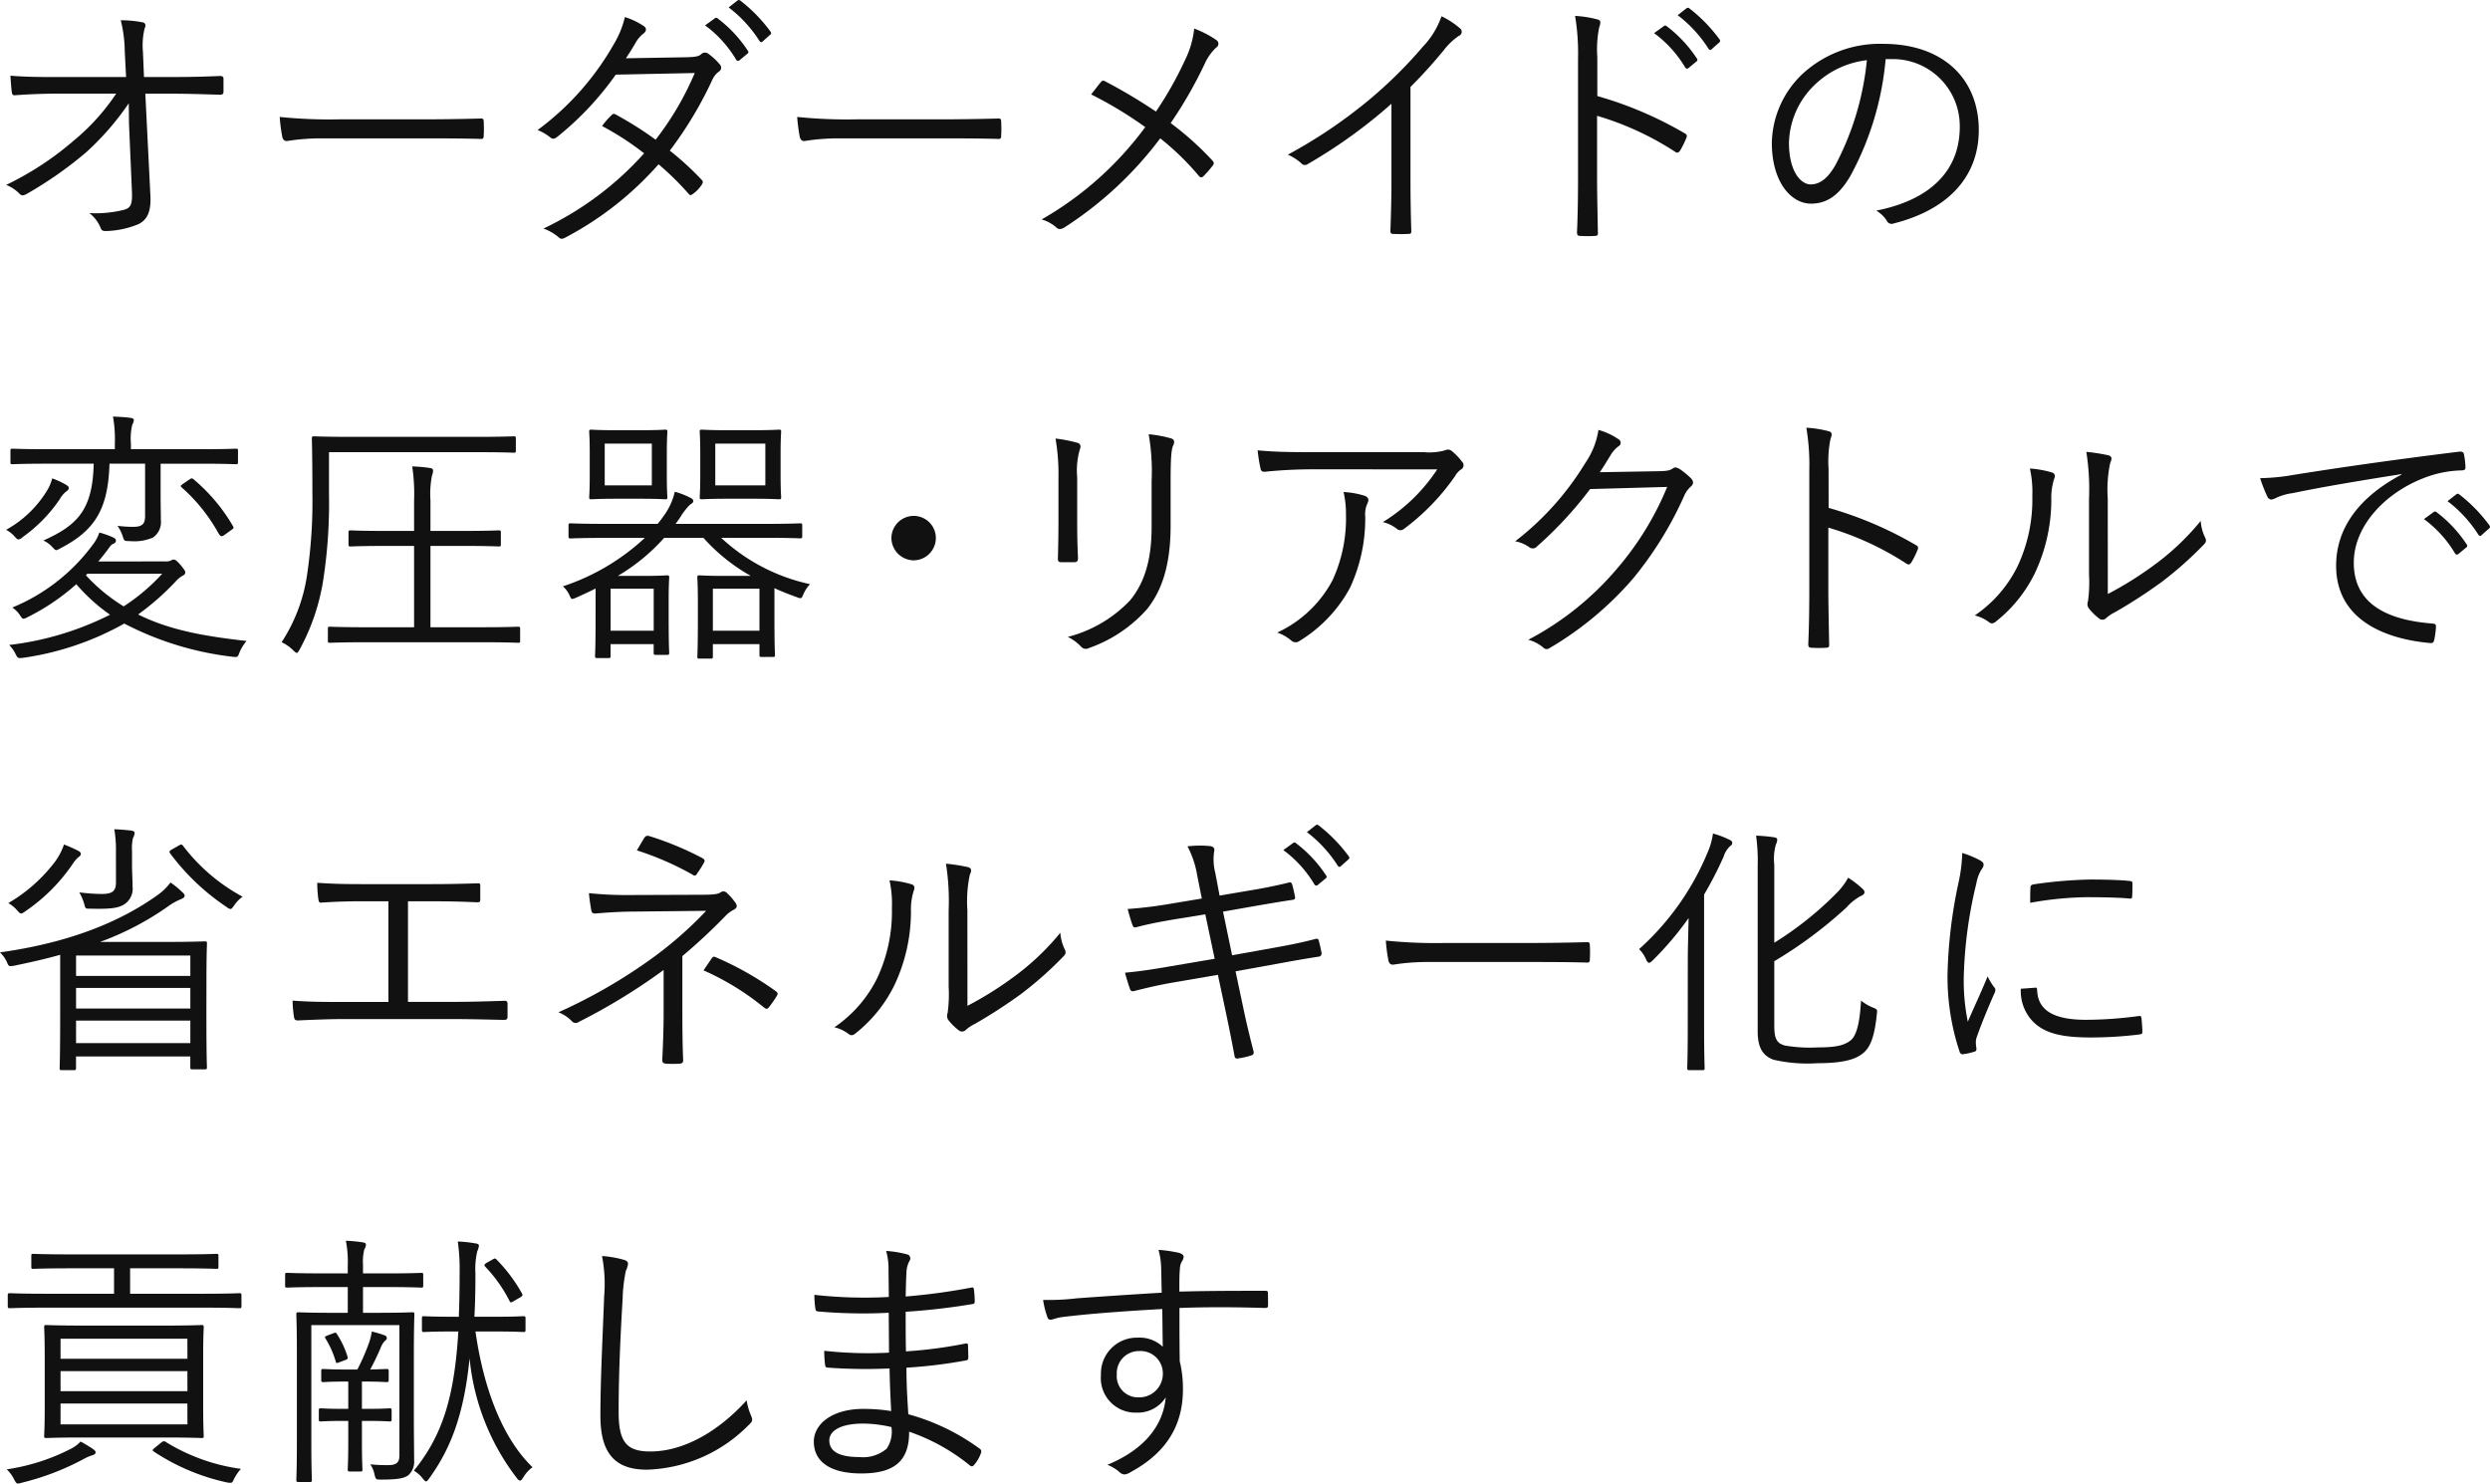 <svg xmlns="http://www.w3.org/2000/svg" width="241.846" height="144.098" viewBox="0 0 241.846 144.098"><g transform="translate(-68 -452)"><g transform="translate(2049.281 -722.561)" style="isolation:isolate"><g style="isolation:isolate"><path d="M-1968.774,1184.592a26.657,26.657,0,0,1-4.134,4.758,37.987,37.987,0,0,1-5.747,4.03c-.364.208-.546.208-.754-.026a3.728,3.728,0,0,0-1.274-.833,29.672,29.672,0,0,0,6.579-4.315,21,21,0,0,0,4.108-4.551h-5.59c-1.352,0-2.834.053-4.239.157-.208.026-.286-.079-.312-.338-.051-.338-.1-1.04-.13-1.561,1.586.131,3.146.131,4.655.131h6.578l-.13-2.5a12.916,12.916,0,0,0-.39-3.017,11.485,11.485,0,0,1,2.158.208c.286.078.286.338.156.6a7.117,7.117,0,0,0-.156,2.288l.1,2.419h2.678c1.69,0,2.964-.026,4.706-.1.234,0,.338.079.338.26v1.275c0,.208-.1.286-.338.286-1.742-.052-3.094-.1-4.68-.1h-2.574l.494,9.907c.078,1.612-.338,2.34-1.144,2.756a8.8,8.8,0,0,1-3.172.676c-.338,0-.442-.078-.52-.312a3.464,3.464,0,0,0-1.092-1.43,11.385,11.385,0,0,0,3.328-.312c.65-.182.858-.442.806-1.768l-.286-6.6Z" fill="#111"/><path d="M-1949.9,1188a21.293,21.293,0,0,0-3.511.26c-.234,0-.363-.105-.442-.364a15.37,15.37,0,0,1-.26-1.976,47.53,47.53,0,0,0,5.747.233h7.982c1.794,0,3.718-.025,5.694-.078.312-.025.39.027.39.313a11.708,11.708,0,0,1,0,1.351c0,.286-.078.338-.39.313-1.95-.052-3.874-.052-5.616-.052Z" fill="#111"/><path d="M-1914.563,1180.119c.884-.025,1.17-.1,1.378-.286a.521.521,0,0,1,.7-.052,5.905,5.905,0,0,1,1.118,1.04.445.445,0,0,1-.1.7,2,2,0,0,0-.624.781,37.186,37.186,0,0,1-4.134,6.889,28.569,28.569,0,0,1,3.12,2.861c.156.156.078.286-.026.467a3.453,3.453,0,0,1-.858.885c-.208.156-.286.13-.416-.026a27.624,27.624,0,0,0-2.912-2.86,31.7,31.7,0,0,1-9.023,7.1c-.285.156-.468.208-.7-.026a4.73,4.73,0,0,0-1.457-.832,30.805,30.805,0,0,0,9.777-7.306,27.624,27.624,0,0,0-4.083-2.652,7.007,7.007,0,0,1,.91-1.04.29.29,0,0,1,.417-.078,34.819,34.819,0,0,1,3.874,2.444,28.812,28.812,0,0,0,3.8-6.475l-7.67.157a29.544,29.544,0,0,1-5.669,6.032c-.26.208-.442.26-.676.078a4.784,4.784,0,0,0-1.248-.729,26.809,26.809,0,0,0,7.437-8.4,9.057,9.057,0,0,0,1.04-2.573,7.012,7.012,0,0,1,1.845.884c.312.208.235.519-.051.727a3.011,3.011,0,0,0-.754.885c-.286.493-.521.884-.937,1.508Zm2.7-3.769a.2.2,0,0,1,.286,0,12.614,12.614,0,0,1,2.938,3.145.188.188,0,0,1-.052.286l-.754.624a.208.208,0,0,1-.338-.051,11.215,11.215,0,0,0-3.016-3.329Zm2.184-1.717c.1-.077.182-.1.286-.026a14.962,14.962,0,0,1,2.964,3.042c.078.13.052.208-.078.312l-.7.624c-.1.1-.208.1-.312-.052a12.437,12.437,0,0,0-2.99-3.25Z" fill="#111"/><path d="M-1899.64,1188a21.27,21.27,0,0,0-3.51.26c-.234,0-.364-.105-.442-.364a15.37,15.37,0,0,1-.26-1.976,47.506,47.506,0,0,0,5.746.233h7.982c1.794,0,3.718-.025,5.694-.078.312-.025.39.027.39.313a11.708,11.708,0,0,1,0,1.351c0,.286-.078.338-.39.313-1.949-.052-3.874-.052-5.616-.052Z" fill="#111"/><path d="M-1866.176,1180.38a8.99,8.99,0,0,0,.884-3.043,9.659,9.659,0,0,1,2.158,1.118.426.426,0,0,1-.026.729,4.927,4.927,0,0,0-1.118,1.586,41.2,41.2,0,0,1-3.3,5.746,29.664,29.664,0,0,1,4.057,3.639c.182.209.156.313.025.494a10.935,10.935,0,0,1-.883,1.015c-.182.182-.312.155-.468-.026a25.708,25.708,0,0,0-3.744-3.64,35.826,35.826,0,0,1-9.309,8.658c-.26.156-.52.234-.754.026a3.667,3.667,0,0,0-1.456-.806,32.505,32.505,0,0,0,10.063-8.971,38.822,38.822,0,0,0-5.253-3.172c.39-.494.754-.988.988-1.248.13-.13.234-.1.416,0a51.753,51.753,0,0,1,4.889,2.912A34.962,34.962,0,0,0-1866.176,1180.38Z" fill="#111"/><path d="M-1844.284,1192.262c0,1.56.026,3.042.077,4.706.027.234-.051.312-.259.312a14.588,14.588,0,0,1-1.508,0c-.208,0-.26-.078-.26-.312.052-1.56.1-3.12.1-4.628v-7.7a49.606,49.606,0,0,1-8.164,5.876.45.45,0,0,1-.6-.1,4.63,4.63,0,0,0-1.3-.832,48.106,48.106,0,0,0,8.087-5.486,43.761,43.761,0,0,0,5.044-5.019,8.114,8.114,0,0,0,1.794-2.937,7.868,7.868,0,0,1,1.794,1.17.418.418,0,0,1-.1.727,6.275,6.275,0,0,0-1.456,1.378,47.216,47.216,0,0,1-3.25,3.589Z" fill="#111"/><path d="M-1826.136,1183.89a36.621,36.621,0,0,1,8.476,3.614c.208.1.26.233.182.416a8.31,8.31,0,0,1-.624,1.273c-.156.208-.26.261-.494.1a28.854,28.854,0,0,0-7.566-3.485v6.033c0,1.586.052,3.614.078,5.3.026.26-.052.338-.338.338a11.3,11.3,0,0,1-1.327,0c-.285,0-.363-.078-.363-.364.078-1.664.1-3.692.1-5.278v-11.571a22.007,22.007,0,0,0-.286-4.16,10.73,10.73,0,0,1,2.158.338c.416.1.312.39.182.78a10.856,10.856,0,0,0-.182,2.886Zm6.448-6.786a.2.2,0,0,1,.286,0,12.6,12.6,0,0,1,2.938,3.145.188.188,0,0,1-.052.286l-.754.624a.207.207,0,0,1-.338-.052,11.224,11.224,0,0,0-3.016-3.328Zm2.184-1.716c.1-.078.182-.1.286-.027a14.971,14.971,0,0,1,2.964,3.042c.078.13.052.208-.078.313l-.7.623c-.1.1-.208.1-.312-.052a12.436,12.436,0,0,0-2.99-3.25Z" fill="#111"/><path d="M-1798.134,1180.3a29.029,29.029,0,0,1-3.432,11.362c-1.118,1.9-2.288,2.678-3.822,2.678-1.95,0-3.8-2.132-3.8-5.9a9.445,9.445,0,0,1,3.017-6.734,11.085,11.085,0,0,1,7.8-2.886c5.824,0,9.283,3.407,9.283,8.372,0,4.239-2.627,7.645-8.269,9.075a.514.514,0,0,1-.676-.287,3.032,3.032,0,0,0-1.014-.961c5.148-1.014,8.112-3.8,8.112-8.138a6.5,6.5,0,0,0-6.708-6.578Zm-6.89,2.5a8.063,8.063,0,0,0-2.5,5.616c0,2.834,1.171,4.056,2.106,4.056.885,0,1.665-.573,2.419-1.9a27.61,27.61,0,0,0,3.042-10.166A8.762,8.762,0,0,0-1805.024,1182.8Z" fill="#111"/></g><g style="isolation:isolate"><path d="M-1974.884,1222.329a2.525,2.525,0,0,0-.6.729,14.431,14.431,0,0,1-3.589,3.666.75.75,0,0,1-.416.234c-.1,0-.208-.1-.416-.338a3.112,3.112,0,0,0-.78-.6,10.716,10.716,0,0,0,3.9-3.692,4.319,4.319,0,0,0,.573-1.3,7.366,7.366,0,0,1,1.352.624c.129.078.26.182.26.286C-1974.6,1222.1-1974.676,1222.174-1974.884,1222.329Zm9.672,6.761a1.134,1.134,0,0,0,.52-.078c.1-.052.156-.1.26-.1.156,0,.286.053.728.572.338.417.416.546.416.676,0,.157-.078.235-.286.339a2.67,2.67,0,0,0-.676.571,25.077,25.077,0,0,1-3.614,3.173c3.12,1.56,6.6,2.132,10.531,2.574a4.247,4.247,0,0,0-.677,1.092c-.182.494-.182.494-.7.442a30.333,30.333,0,0,1-10.5-3.224,28.1,28.1,0,0,1-9.828,3.328c-.52.052-.52.052-.754-.416a3.3,3.3,0,0,0-.6-.832,29.3,29.3,0,0,0,9.8-2.938,17.617,17.617,0,0,1-3.277-2.964,21.486,21.486,0,0,1-4.732,3.2,1.318,1.318,0,0,1-.39.156c-.1,0-.208-.1-.363-.364a2.8,2.8,0,0,0-.728-.728,18.4,18.4,0,0,0,8.008-6.371,4.2,4.2,0,0,0,.442-.91,7.768,7.768,0,0,1,1.378.494c.156.079.234.157.234.287,0,.181-.13.259-.312.337s-.312.313-.572.651c-.261.364-.546.7-.832,1.04Zm7.046-9.647c0,.182-.026.208-.208.208-.13,0-.962-.051-3.432-.051h-3.874v2.912c0,1.273.026,2.1.026,2.6a1.8,1.8,0,0,1-.78,1.664,4.574,4.574,0,0,1-2.262.338c-.52,0-.52,0-.676-.493a3.875,3.875,0,0,0-.494-.988,11.844,11.844,0,0,0,1.508.1c.91,0,1.17-.286,1.17-1.065v-5.07h-3.458c-.13,4.471-1.456,6.5-4.758,8.215-.208.105-.312.183-.416.183s-.182-.1-.39-.312a2.654,2.654,0,0,0-.858-.624c3.38-1.508,4.784-3.042,4.888-7.462h-4.421c-2.5,0-3.3.051-3.458.051-.182,0-.208-.026-.208-.208v-1.118c0-.156.026-.181.208-.181.156,0,.962.051,3.458.051h6.475v-.546a12.493,12.493,0,0,0-.182-2.626c.572.026,1.2.052,1.716.13.208.026.312.1.312.208a1.233,1.233,0,0,1-.156.468,5.724,5.724,0,0,0-.13,1.82v.546h6.76c2.47,0,3.3-.051,3.432-.051.182,0,.208.025.208.181Zm-14.638,10.843-.13.155a16.991,16.991,0,0,0,3.666,3.017,19.258,19.258,0,0,0,3.744-3.172Zm9.88-9.127c.234-.156.286-.181.468-.025a17.261,17.261,0,0,1,3.8,4.523c.1.183.1.208-.208.416l-.65.469c-.234.155-.338.155-.546-.183a16.782,16.782,0,0,0-3.562-4.446c-.156-.13-.13-.182.13-.363Z" fill="#111"/><path d="M-1931.178,1218.325c0,.182-.026.208-.208.208-.13,0-1.014-.052-3.614-.052h-14.327v4a49.214,49.214,0,0,1-.572,8.5,20.806,20.806,0,0,1-2.288,6.683c-.13.208-.182.312-.26.312s-.182-.078-.338-.234a4.009,4.009,0,0,0-1.144-.806,16.168,16.168,0,0,0,2.471-6.526,48.488,48.488,0,0,0,.519-7.956c0-3.667-.052-5.148-.052-5.278,0-.208.026-.235.208-.235.13,0,1.066.052,3.666.052H-1935c2.6,0,3.484-.052,3.614-.052.182,0,.208.027.208.235Zm.416,18.487c0,.156-.026.182-.208.182-.13,0-1.04-.052-3.692-.052h-10.9c-2.626,0-3.536.052-3.666.052-.182,0-.208-.026-.208-.182v-1.17c0-.182.026-.208.208-.208.13,0,1.04.052,3.666.052h4.5v-7.9h-2.6c-2.573,0-3.431.052-3.562.052-.182,0-.208-.027-.208-.208v-1.145c0-.181.026-.208.208-.208.131,0,.989.053,3.562.053h2.6v-2.912a17.979,17.979,0,0,0-.182-3.355,15.088,15.088,0,0,1,1.741.157c.157.025.287.1.287.233a1.278,1.278,0,0,1-.1.469,9.112,9.112,0,0,0-.156,2.418v2.99h3.068c2.6,0,3.432-.053,3.562-.053.182,0,.208.027.208.208v1.145c0,.181-.026.208-.208.208-.13,0-.962-.052-3.562-.052h-3.068v7.9h4.81c2.652,0,3.562-.052,3.692-.052.182,0,.208.026.208.208Z" fill="#111"/><path d="M-1911.236,1226.8a18.323,18.323,0,0,0,8.632,4.5,3.255,3.255,0,0,0-.649.988c-.183.441-.208.441-.677.26-.728-.26-1.456-.546-2.132-.859v2.809c0,2.912.052,3.536.052,3.666,0,.182-.026.208-.182.208h-1.118c-.182,0-.208-.026-.208-.208v-1.04h-4.524v1.2c0,.182-.026.208-.208.208h-1.092c-.182,0-.208-.026-.208-.208,0-.156.052-.676.052-3.692v-1.612c0-1.664-.052-2.21-.052-2.367,0-.181.026-.208.208-.208.13,0,.78.053,2.288.053h2.7a17.884,17.884,0,0,1-4.6-3.692h-3.822a18.69,18.69,0,0,1-4.5,3.692h2.6c1.43,0,2.054-.053,2.184-.053.182,0,.208.027.208.208,0,.157-.052.677-.052,2.185v1.481c0,2.991.052,3.485.052,3.641,0,.182-.026.208-.208.208h-1.092c-.182,0-.208-.026-.208-.208v-.832h-4.186v1.145c0,.181-.026.207-.208.207h-1.092c-.183,0-.208-.026-.208-.207,0-.131.052-.755.052-3.745v-2.808c-.6.312-1.248.6-1.924.91-.417.156-.417.182-.6-.234a2.592,2.592,0,0,0-.65-.884,21.612,21.612,0,0,0,7.957-4.706h-3.822c-2.418,0-3.25.052-3.381.052-.182,0-.208-.027-.208-.208V1225.6c0-.181.026-.208.208-.208.131,0,.963.052,3.381.052h5.07c.156-.208.338-.416.494-.649a6.434,6.434,0,0,0,1.17-2.471,7.116,7.116,0,0,1,1.43.547c.234.1.364.207.364.363s-.156.235-.338.365a6.681,6.681,0,0,0-.988,1.3l-.39.546h8.71c2.418,0,3.224-.052,3.38-.052.182,0,.208.027.208.208v1.041c0,.181-.026.208-.208.208-.156,0-.962-.052-3.38-.052Zm-5.278-6.006c0,1.43.052,1.924.052,2.054,0,.181-.026.208-.208.208-.156,0-.7-.052-2.418-.052h-2.34c-1.742,0-2.288.052-2.418.052-.182,0-.208-.027-.208-.208,0-.157.052-.624.052-2.054v-2.236c0-1.431-.052-1.924-.052-2.055,0-.182.026-.208.208-.208.13,0,.676.053,2.418.053h2.34c1.716,0,2.262-.053,2.418-.053.182,0,.208.026.208.208,0,.131-.052.624-.052,2.055Zm-1.456-3.147h-4.576v4.056h4.576Zm.182,14.093h-4.186v4.082h4.186Zm12.324-10.946c0,1.43.052,1.924.052,2.054,0,.181-.026.208-.208.208-.156,0-.728-.052-2.5-.052h-2.522c-1.742,0-2.314.052-2.47.052-.182,0-.208-.027-.208-.208,0-.157.052-.624.052-2.054v-2.236c0-1.431-.052-1.924-.052-2.055,0-.182.026-.208.208-.208.156,0,.728.053,2.47.053h2.522c1.768,0,2.34-.053,2.5-.053.182,0,.208.026.208.208,0,.131-.052.624-.052,2.055Zm-2.054,10.946h-4.524v4.082h4.524Zm.572-14.093h-4.862v4.056h4.862Z" fill="#111"/><path d="M-1890.384,1226.827a2.169,2.169,0,0,1-2.158,2.158,2.187,2.187,0,0,1-2.159-2.158,2.17,2.17,0,0,1,2.159-2.157A2.152,2.152,0,0,1-1890.384,1226.827Z" fill="#111"/><path d="M-1878.476,1220.926a19.984,19.984,0,0,0-.286-3.771,14.1,14.1,0,0,1,2.132.416c.338.1.338.39.234.624a7.306,7.306,0,0,0-.26,2.731v4.393c0,1.353.026,2.315.078,3.433,0,.311-.1.416-.39.416h-1.222c-.26,0-.364-.1-.338-.391.026-1.118.052-2.288.052-3.561Zm10.894,4.679c0,4.031-.936,6.4-2.262,8.087a13.5,13.5,0,0,1-5.694,3.822.6.6,0,0,1-.728-.13,4.573,4.573,0,0,0-1.3-.962,12.648,12.648,0,0,0,6.058-3.562c1.274-1.56,2.08-3.692,2.08-7.1v-4.473a20.96,20.96,0,0,0-.286-4.55,12.072,12.072,0,0,1,2.211.416c.311.1.311.39.181.651-.181.363-.26,1.143-.26,3.406Z" fill="#111"/><path d="M-1853.568,1220.146a45.353,45.353,0,0,0-4.836.234c-.286.025-.39-.078-.442-.286a16.272,16.272,0,0,1-.286-1.794c1.586.155,3.12.181,5.356.181h10.817a5.765,5.765,0,0,0,1.95-.156,1.246,1.246,0,0,1,.389-.1.674.674,0,0,1,.391.181,5.963,5.963,0,0,1,.962,1.014.472.472,0,0,1-.13.754,2,2,0,0,0-.572.65,21.934,21.934,0,0,1-4.967,5.122.514.514,0,0,1-.676-.025,3.609,3.609,0,0,0-1.351-.65,16.9,16.9,0,0,0,5.277-5.122Zm1.716,10.764a14.322,14.322,0,0,0,1.3-6.4,9.157,9.157,0,0,0-.234-2.159,8.289,8.289,0,0,1,2.054.365c.416.156.416.441.26.754a2.518,2.518,0,0,0-.208,1.273,15.947,15.947,0,0,1-1.482,6.917,13.61,13.61,0,0,1-4.888,5.148.624.624,0,0,1-.78,0,4.068,4.068,0,0,0-1.4-.806A11.565,11.565,0,0,0-1851.852,1230.91Z" fill="#111"/><path d="M-1820.079,1220.327c.78-.025,1.014-.078,1.3-.286.182-.13.39-.077.676.1a7.548,7.548,0,0,1,1.04.857c.312.312.26.572.052.78a2.6,2.6,0,0,0-.676.91,34.938,34.938,0,0,1-5.019,8.113,32.287,32.287,0,0,1-8.112,6.734.441.441,0,0,1-.572-.078,3.667,3.667,0,0,0-1.456-.754,28.861,28.861,0,0,0,8.607-6.891,29.218,29.218,0,0,0,4.888-7.956l-7.488.208a37.718,37.718,0,0,1-5.149,5.565.552.552,0,0,1-.8.052,3.508,3.508,0,0,0-1.327-.546,27.78,27.78,0,0,0,6.787-7.567,7.739,7.739,0,0,0,1.3-3.25,6.534,6.534,0,0,1,1.951.91.381.381,0,0,1,0,.676,2.876,2.876,0,0,0-.78.884c-.39.624-.677,1.118-1.04,1.639Z" fill="#111"/><path d="M-1803.673,1223.89a36.621,36.621,0,0,1,8.476,3.614c.208.1.26.233.182.416a8.31,8.31,0,0,1-.624,1.273c-.156.208-.26.261-.494.1a28.843,28.843,0,0,0-7.567-3.485v6.033c0,1.586.053,3.614.078,5.3.027.26-.051.338-.337.338a11.3,11.3,0,0,1-1.327,0c-.286,0-.363-.078-.363-.364.077-1.664.1-3.692.1-5.278v-11.571a21.891,21.891,0,0,0-.287-4.16,10.742,10.742,0,0,1,2.159.338c.416.1.312.39.181.78a10.92,10.92,0,0,0-.181,2.886Z" fill="#111"/><path d="M-1781.963,1220.457c.286.1.312.339.182.65a6.159,6.159,0,0,0-.261,2.029,16.762,16.762,0,0,1-1.611,7.124,13.6,13.6,0,0,1-3.719,4.628c-.286.259-.52.286-.728.1a3.763,3.763,0,0,0-1.378-.65,12.357,12.357,0,0,0,4.186-4.836,15.231,15.231,0,0,0,1.405-6.735,10.689,10.689,0,0,0-.235-2.7A9.935,9.935,0,0,1-1781.963,1220.457Zm5.408,11.8a33.852,33.852,0,0,0,4.42-2.756,24.29,24.29,0,0,0,4.6-4.343,4.385,4.385,0,0,0,.442,1.639c.1.234.13.389-.156.676a35.545,35.545,0,0,1-4.108,3.64,49.719,49.719,0,0,1-4.5,2.912,3.608,3.608,0,0,0-.858.572.5.5,0,0,1-.7.026,5.35,5.35,0,0,1-1.014-1.014.722.722,0,0,1-.052-.65,13.334,13.334,0,0,0,.1-2.574v-7.384a23.253,23.253,0,0,0-.26-4.551,18.063,18.063,0,0,1,2.158.338c.39.13.312.391.156.755a12.4,12.4,0,0,0-.234,3.431Z" fill="#111"/><path d="M-1748.059,1220.613c-3.9.624-7.28,1.17-10.557,1.847a5.6,5.6,0,0,0-1.559.441,1.451,1.451,0,0,1-.494.182.442.442,0,0,1-.365-.233,14.641,14.641,0,0,1-.728-1.847,20.209,20.209,0,0,0,3.224-.312c3.874-.624,9.153-1.4,16.121-2.261.26-.027.39.051.442.208a7.393,7.393,0,0,1,.156,1.3c0,.233-.078.286-.338.311a10.763,10.763,0,0,0-3.8.78c-3.8,1.508-6.708,4.706-6.708,8.191,0,4.316,3.77,5.59,7.566,5.9.338.025.416.078.416.286a7.778,7.778,0,0,1-.156,1.248c-.052.286-.13.39-.416.365-4.394-.391-9.126-2.263-9.126-7.515,0-3.666,2.262-6.683,6.344-8.841Zm3.172,3.666a.2.2,0,0,1,.26.027,12.6,12.6,0,0,1,2.938,3.146.187.187,0,0,1-.052.285l-.754.624a.208.208,0,0,1-.338-.051,11.229,11.229,0,0,0-3.016-3.329Zm2.158-1.689c.1-.078.182-.1.286-.027a14.971,14.971,0,0,1,2.964,3.042c.078.13.052.208-.078.313l-.7.624c-.1.1-.208.1-.312-.053a12.431,12.431,0,0,0-2.99-3.25Z" fill="#111"/></g><g style="isolation:isolate"><path d="M-1961.234,1272.938c0,4.42.052,5.148.052,5.278,0,.182-.026.208-.208.208h-1.2c-.182,0-.208-.026-.208-.208v-1.04h-11.1v1.118c0,.182-.026.208-.208.208h-1.2c-.157,0-.182-.026-.182-.208,0-.13.052-.988.052-5.382V1267.3c-1.379.39-2.861.727-4.5,1.065-.493.078-.493.078-.7-.416a3.011,3.011,0,0,0-.651-.883c6.527-.911,11.545-2.861,15.341-5.59a5.382,5.382,0,0,0,1.222-1.2,8.194,8.194,0,0,1,1.144.937c.182.155.234.26.234.363,0,.13-.156.235-.338.313a5.82,5.82,0,0,0-1.3.727,28.087,28.087,0,0,1-6.578,3.433H-1965c2.392,0,3.484-.053,3.614-.053.182,0,.208.026.208.209,0,.155-.052.909-.052,3.848Zm-12.48-15.081a3.639,3.639,0,0,0-.546.676,17.3,17.3,0,0,1-4.576,4.55.932.932,0,0,1-.391.209c-.1,0-.208-.1-.39-.313a3.2,3.2,0,0,0-.858-.7,15.517,15.517,0,0,0,4.447-3.9,6.154,6.154,0,0,0,.962-1.794,12.821,12.821,0,0,1,1.4.624c.157.078.235.183.235.286C-1973.428,1257.649-1973.558,1257.753-1973.714,1257.857Zm10.92,9.517h-11.1v1.976h11.1Zm0,3.146h-11.1v2h11.1Zm0,3.172h-11.1v2.184h11.1Zm-7.228-16.3a11.988,11.988,0,0,0-.156-2.288c.624.025,1.17.077,1.638.129.208.026.338.13.338.208a1.111,1.111,0,0,1-.156.495,4.261,4.261,0,0,0-.1,1.273v1.4c0,.624.052,1.43.052,2.054a1.81,1.81,0,0,1-.7,1.664c-.572.416-1.3.547-3.38.494-.494,0-.494.027-.624-.494a5.355,5.355,0,0,0-.468-1.092,17.717,17.717,0,0,0,2.184.157c1.144,0,1.378-.365,1.378-1.17Zm6.058-.677c.26-.155.338-.155.442-.025a18,18,0,0,0,5.8,4.965,3.538,3.538,0,0,0-.806.832c-.182.26-.26.365-.364.365a.741.741,0,0,1-.364-.183,22.268,22.268,0,0,1-5.486-5.2c-.13-.183-.1-.261.182-.416Z" fill="#111"/><path d="M-1941.656,1271.872h4.524c1.664,0,3.094-.053,4.784-.1.26-.026.364.051.364.312v1.2c0,.26-.078.338-.364.338-1.456-.026-3.146-.078-4.758-.078h-11c-1.274,0-3.068.078-4.213.13-.286,0-.364-.052-.416-.39a12.1,12.1,0,0,1-.13-1.534c1.691.13,3.147.13,4.759.13h4.55V1262.1h-2.549c-1.56,0-2.73.051-3.952.13-.234.025-.259-.079-.312-.391a12.743,12.743,0,0,1-.1-1.533c1.4.1,2.549.13,4.291.13h6.734c1.612,0,2.938-.027,4.55-.078.234-.027.26.051.26.259v1.248c0,.26-.026.338-.286.338-1.664-.078-2.964-.1-4.5-.1h-2.236Z" fill="#111"/><path d="M-1915.005,1272.938c0,1.82.026,3.458.078,4.6,0,.234-.1.313-.364.338a10.841,10.841,0,0,1-1.3,0c-.26-.025-.364-.1-.364-.364.052-1.17.13-2.808.13-4.55v-4.187a58.441,58.441,0,0,1-8.242,5.045.489.489,0,0,1-.676-.078,3.677,3.677,0,0,0-1.3-.858,51.43,51.43,0,0,0,9.282-5.382,37.529,37.529,0,0,0,5.07-4.473l-7.462.078c-1.3.027-2.366.1-3.276.183-.26,0-.364-.053-.416-.286-.078-.443-.182-1.04-.234-1.691a35.691,35.691,0,0,0,4.03.182l6.734-.025c1.4,0,1.716-.053,2.028-.235a.453.453,0,0,1,.624.078,5.6,5.6,0,0,1,.832.962c.208.313.1.521-.234.676a2.941,2.941,0,0,0-.676.494,55.26,55.26,0,0,1-4.264,3.979Zm-3.692-17c.156-.208.26-.235.52-.157a30.36,30.36,0,0,1,5.122,2.132c.234.13.26.26.13.468a8.736,8.736,0,0,1-.624.988c-.13.26-.26.313-.494.13a28.8,28.8,0,0,0-5.382-2.34C-1919.165,1256.713-1918.853,1256.193-1918.7,1255.934Zm6.552,11.7c.13-.182.182-.182.39-.1a30.7,30.7,0,0,1,5.8,3.277c.208.156.26.234.13.467a10.845,10.845,0,0,1-.779,1.119c-.183.208-.234.182-.495,0a25.533,25.533,0,0,0-5.85-3.588C-1912.639,1268.361-1912.327,1267.894-1912.145,1267.634Z" fill="#111"/><path d="M-1892.724,1260.457c.286.1.312.339.182.65a6.167,6.167,0,0,0-.26,2.029,16.761,16.761,0,0,1-1.612,7.124,13.613,13.613,0,0,1-3.718,4.628c-.286.259-.52.286-.728.1a3.763,3.763,0,0,0-1.378-.65,12.365,12.365,0,0,0,4.186-4.836,15.232,15.232,0,0,0,1.4-6.735,10.693,10.693,0,0,0-.234-2.7A9.936,9.936,0,0,1-1892.724,1260.457Zm5.409,11.8a33.859,33.859,0,0,0,4.42-2.756,24.29,24.29,0,0,0,4.6-4.343,4.385,4.385,0,0,0,.442,1.639c.1.234.13.389-.156.676a35.545,35.545,0,0,1-4.108,3.64,49.719,49.719,0,0,1-4.5,2.912,3.607,3.607,0,0,0-.858.572.5.5,0,0,1-.7.026,5.356,5.356,0,0,1-1.015-1.014.725.725,0,0,1-.052-.65,13.282,13.282,0,0,0,.1-2.574v-7.384a23.143,23.143,0,0,0-.261-4.551,18.086,18.086,0,0,1,2.159.338c.39.13.312.391.155.755a12.469,12.469,0,0,0-.233,3.431Z" fill="#111"/><path d="M-1865.008,1259.548a9.162,9.162,0,0,0-.937-2.782,10.369,10.369,0,0,1,2.185-.027c.364.052.468.235.416.468a5.153,5.153,0,0,0,.1,2.132l.416,2.211,2.757-.469c1.3-.208,2.756-.494,4-.806.182-.026.234.027.286.182a10.706,10.706,0,0,1,.286,1.223c.026.181-.026.259-.26.286-1.222.181-2.73.441-3.926.649l-2.808.494.883,4.239,4.343-.781c1.456-.259,2.678-.519,3.744-.805.234-.052.286,0,.338.181.1.391.182.754.26,1.145.026.233-.078.364-.26.39-1.04.156-2.392.39-3.8.65l-4.29.779.754,3.563c.312,1.508.676,2.964.988,4.186.052.234,0,.338-.208.416a7.377,7.377,0,0,1-1.249.286c-.259.052-.363-.026-.39-.26-.208-1.144-.519-2.7-.832-4.186l-.779-3.666-4.239.728c-1.533.259-2.7.546-3.848.832-.26.078-.39.026-.468-.235-.156-.441-.338-1.039-.468-1.533,1.456-.131,2.782-.338,4.42-.624l4.291-.728-.911-4.317-3.042.494c-1.4.235-2.7.494-3.64.754-.234.053-.312,0-.39-.208-.13-.338-.364-1.143-.468-1.559a40.783,40.783,0,0,0,4.239-.521l2.963-.494Zm9.308-3.095a.2.2,0,0,1,.286,0,12.624,12.624,0,0,1,2.938,3.147.188.188,0,0,1-.052.286l-.754.624a.208.208,0,0,1-.338-.053,11.237,11.237,0,0,0-3.016-3.328Zm2.184-1.716c.1-.078.182-.1.286-.026a14.965,14.965,0,0,1,2.964,3.042c.078.131.052.208-.078.312l-.7.624c-.1.1-.208.1-.312-.051a12.389,12.389,0,0,0-2.99-3.25Z" fill="#111"/><path d="M-1842.466,1268a21.268,21.268,0,0,0-3.51.26c-.234,0-.364-.105-.442-.364a15.37,15.37,0,0,1-.26-1.976,47.5,47.5,0,0,0,5.746.233h7.982c1.795,0,3.719-.025,5.695-.078.312-.025.39.027.39.313a11.708,11.708,0,0,1,0,1.351c0,.286-.078.338-.39.313-1.951-.052-3.874-.052-5.617-.052Z" fill="#111"/><path d="M-1817.35,1267.686c0-1.04.053-2.626.079-3.953a30.692,30.692,0,0,1-3.458,4.082c-.157.157-.287.26-.365.26-.13,0-.208-.1-.312-.338a3.132,3.132,0,0,0-.676-.987,25.921,25.921,0,0,0,6.708-9.517,6.879,6.879,0,0,0,.469-1.715,9.148,9.148,0,0,1,1.586.6c.208.1.286.182.286.312s-.078.234-.234.339a2.357,2.357,0,0,0-.6.987,35.719,35.719,0,0,1-1.9,3.692v12.819c0,2.73.052,3.9.052,4.03,0,.182-.026.208-.208.208h-1.248c-.208,0-.234-.026-.234-.208,0-.13.051-1.3.051-4.03Zm8.4,6.474c0,1.248.208,1.716,1.014,1.95a14.327,14.327,0,0,0,3.25.182c1.586,0,2.522-.156,3.172-.7.52-.443.858-1.508.988-3.848a4.463,4.463,0,0,0,1.144.676c.468.182.442.208.39.676-.234,2.184-.624,3.276-1.482,3.874-.884.65-2.366.858-4.264.858a14.693,14.693,0,0,1-4.29-.338c-.91-.338-1.534-1.014-1.534-2.73v-16.12a17.694,17.694,0,0,0-.156-2.912,14.977,14.977,0,0,1,1.716.155c.234.026.338.1.338.234a1.059,1.059,0,0,1-.13.468,5.124,5.124,0,0,0-.156,1.977v7.566a32.518,32.518,0,0,0,6.162-4.94,6.521,6.521,0,0,0,1.014-1.378,9.642,9.642,0,0,1,1.352,1.04c.182.155.234.259.234.389,0,.157-.182.286-.39.365a5.069,5.069,0,0,0-1.352,1.091,42.068,42.068,0,0,1-7.02,5.227Z" fill="#111"/><path d="M-1788.983,1258.117c.26.156.364.26.364.416a.707.707,0,0,1-.182.443,3.8,3.8,0,0,0-.52,1.378,42.63,42.63,0,0,0-1.222,8.969,19.825,19.825,0,0,0,.39,4.473c.624-1.456,1.17-2.574,1.924-4.4a6.426,6.426,0,0,0,.624,1.04.418.418,0,0,1,.13.261.866.866,0,0,1-.13.416c-.572,1.326-1.118,2.6-1.664,4.134a1.546,1.546,0,0,0-.1.65c0,.234.053.39.053.572a.223.223,0,0,1-.182.234,6.3,6.3,0,0,1-1.17.26.326.326,0,0,1-.286-.26,23.051,23.051,0,0,1-1.17-7.54,47.226,47.226,0,0,1,1.066-8.866,15.074,15.074,0,0,0,.364-2.887A9.6,9.6,0,0,1-1788.983,1258.117Zm5.382,12.377c.13-.026.182.052.182.26.078,1.975,1.664,2.86,4.732,2.86a38.9,38.9,0,0,0,5.122-.364c.208-.026.26,0,.286.26.027.312.078.858.078,1.221,0,.235,0,.261-.338.313a38.9,38.9,0,0,1-4.654.286c-2.912,0-4.576-.416-5.72-1.638a4.283,4.283,0,0,1-1.092-3.094Zm-.468-9.673c0-.234.052-.311.312-.364a43,43,0,0,1,5.512-.468c1.508,0,2.99.052,3.692.13.338.027.39.052.39.261,0,.416,0,.832-.026,1.222,0,.208-.052.259-.286.233-1.014-.1-2.7-.13-4.186-.13a33.056,33.056,0,0,0-5.434.546C-1784.095,1261.55-1784.095,1261.134-1784.069,1260.821Z" fill="#111"/></g><g style="isolation:isolate"><path d="M-1972.284,1315.9a4.821,4.821,0,0,0-.806.338,25.193,25.193,0,0,1-6.084,2.34,1.31,1.31,0,0,1-.365.078c-.156,0-.208-.1-.39-.442a3.4,3.4,0,0,0-.7-.936,19.892,19.892,0,0,0,6.292-2.028,3.181,3.181,0,0,0,.883-.676c.469.26.859.494,1.2.728.182.13.259.208.259.338C-1972,1315.746-1972.1,1315.85-1972.284,1315.9Zm14.456-14.483c0,.183-.026.209-.208.209-.156,0-.962-.053-3.406-.053h-15.471c-2.443,0-3.25.053-3.379.053-.208,0-.235-.026-.235-.209v-1.039c0-.183.027-.209.235-.209.129,0,.936.053,3.379.053h6.709v-2.471h-4.16c-2.627,0-3.536.053-3.693.053s-.182-.027-.182-.208v-1.04c0-.183.027-.208.182-.208s1.066.051,3.693.051h10.426c2.626,0,3.536-.051,3.666-.051.182,0,.208.025.208.208v1.04c0,.181-.026.208-.208.208-.13,0-1.04-.053-3.666-.053h-4.706v2.471h7.2c2.444,0,3.25-.053,3.406-.053.182,0,.208.026.208.209Zm-3.718,9.881c0,1.924.052,2.6.052,2.756s-.026.182-.208.182c-.156,0-1.04-.052-3.614-.052h-7.852c-2.575,0-3.458.052-3.615.052-.181,0-.208-.026-.208-.182,0-.182.053-.858.053-2.783V1306.2c0-1.9-.053-2.6-.053-2.73,0-.182.027-.208.208-.208.157,0,1.04.051,3.615.051h7.852c2.574,0,3.458-.051,3.614-.051.182,0,.208.026.208.208,0,.13-.052.832-.052,2.73Zm-1.534-6.708H-1975.4v1.95h12.324Zm0,3.145H-1975.4v1.951h12.324Zm0,3.147H-1975.4v2.028h12.324Zm-2.548,3.8c.208-.156.286-.182.468-.052a18.641,18.641,0,0,0,7.28,2.6,4.981,4.981,0,0,0-.65.936c-.156.338-.182.416-.364.416a1.492,1.492,0,0,1-.312-.026,20.819,20.819,0,0,1-7.15-3.016c-.156-.13-.13-.156.156-.391Z" fill="#111"/><path d="M-1947.506,1297.545a10.781,10.781,0,0,0-.182-2.47,13.23,13.23,0,0,1,1.638.156c.208.026.311.1.311.208a.9.9,0,0,1-.156.468,4.835,4.835,0,0,0-.129,1.483v.857h2.21c2.5,0,3.3-.052,3.458-.052s.182.027.182.208v1.014c0,.183-.026.208-.182.208s-.962-.052-3.458-.052h-2.21v2.5h1.56c2.288,0,3.068-.051,3.224-.051.182,0,.208.026.208.208,0,.129-.052,1.248-.052,3.744v6.24c0,1.794.026,3.172.026,4.16a1.771,1.771,0,0,1-.572,1.483c-.365.259-.884.416-2.626.416-.52,0-.52,0-.651-.495a2.406,2.406,0,0,0-.416-.988,15.6,15.6,0,0,0,1.717.078c.779,0,1.118-.208,1.118-.936v-12.662h-8.554v11.465c0,2.419.051,3.433.051,3.563,0,.182-.026.208-.208.208h-1.092c-.182,0-.208-.026-.208-.208,0-.13.052-1.066.052-3.588v-8.866c0-2.5-.052-3.458-.052-3.614,0-.182.026-.208.208-.208.13,0,.91.051,3.2.051h1.587v-2.5h-2.445c-2.5,0-3.3.052-3.432.052-.182,0-.208-.025-.208-.208V1298.4c0-.181.026-.208.208-.208.13,0,.936.052,3.432.052h2.445Zm.935,10.037a20.884,20.884,0,0,0,1.145-2.626,6.445,6.445,0,0,0,.259-1.066,11.34,11.34,0,0,1,1.223.364.3.3,0,0,1,.234.26c0,.13-.052.181-.183.286a1.763,1.763,0,0,0-.363.546,24.161,24.161,0,0,1-1.067,2.236c1.067-.026,1.456-.053,1.561-.053.208,0,.234.027.234.208v.859c0,.181-.026.208-.234.208-.131,0-.6-.052-2.054-.052h-.312v2.651h.571c1.509,0,1.976-.051,2.106-.051.182,0,.208.026.208.208v.858c0,.182-.026.208-.208.208-.13,0-.6-.052-2.106-.052h-.571v2.028c0,1.794.051,2.522.051,2.678,0,.182-.026.208-.208.208h-.987c-.208,0-.234-.026-.234-.208,0-.156.051-.884.051-2.678v-2.028h-.52c-1.534,0-2,.052-2.132.052-.182,0-.208-.026-.208-.208v-.858c0-.182.026-.208.208-.208.13,0,.6.051,2.132.051h.52v-2.651h-.312c-1.482,0-1.95.052-2.08.052-.208,0-.234-.027-.234-.208v-.859c0-.181.026-.208.234-.208.13,0,.65.053,2.236.053Zm-1.767-.7c-.261.1-.287.1-.339-.1a9.063,9.063,0,0,0-.988-2.21c-.1-.156-.078-.181.156-.286l.624-.233c.208-.078.234-.078.339.1a8.689,8.689,0,0,1,1.013,2.159c.053.181.053.234-.181.338Zm11.622-4.42c.052-1.326.078-2.782.078-4.4a18.487,18.487,0,0,0-.182-2.912,11.576,11.576,0,0,1,1.716.182c.234.026.338.1.338.208a1.446,1.446,0,0,1-.156.546,7.5,7.5,0,0,0-.182,2.158c0,1.534-.026,2.912-.1,4.213h1.82c2.132,0,2.782-.053,2.938-.053.182,0,.208.027.208.208v1.118c0,.182-.026.208-.208.208-.156,0-.806-.051-2.938-.051h-1.716c.806,5.668,2.678,10.425,5.538,13.182a3.439,3.439,0,0,0-.91,1.014c-.13.208-.208.286-.286.286-.1,0-.208-.078-.338-.26a22.611,22.611,0,0,1-4.576-11.623c-.546,5.461-1.82,8.763-3.926,11.675-.13.182-.208.286-.313.286-.077,0-.155-.1-.337-.312a3,3,0,0,0-.832-.728c2.73-3.38,3.926-7.02,4.316-13.52h-.494c-2.029,0-2.678.051-2.834.051-.182,0-.208-.026-.208-.208v-1.118c0-.181.026-.208.208-.208.156,0,.8.053,2.886.053Zm3.276-5.564c.208-.13.234-.13.39,0a15.635,15.635,0,0,1,2.47,3.3c.078.157.078.208-.156.365l-.676.389c-.26.156-.312.13-.39-.052a13.974,13.974,0,0,0-2.34-3.3c-.13-.157-.13-.208.1-.365Z" fill="#111"/><path d="M-1920.7,1296.921c.286.078.416.208.416.391a1.973,1.973,0,0,1-.208.675,14.83,14.83,0,0,0-.312,2.678c-.234,3.927-.39,7.488-.39,11.077,0,2.912.806,3.8,3.069,3.8,3.3,0,6.682-2,9.36-4.967a6.161,6.161,0,0,0,.442,1.509,1.314,1.314,0,0,1,.1.364c0,.156-.078.285-.312.494a14.475,14.475,0,0,1-9.907,4.368c-2.937,0-4.524-1.4-4.524-5.226,0-3.692.234-7.931.364-11.6a14.306,14.306,0,0,0-.208-3.925A10.336,10.336,0,0,1-1920.7,1296.921Z" fill="#111"/><path d="M-1894.881,1307.478a50.422,50.422,0,0,1-5.981-.079c-.208,0-.26-.078-.286-.311a11.014,11.014,0,0,1-.078-1.326,38.808,38.808,0,0,0,6.292.181c0-1.273-.025-2.626-.025-3.874a49.411,49.411,0,0,1-6.891-.13c-.156-.026-.208-.078-.233-.259a9.114,9.114,0,0,1-.1-1.353,43.987,43.987,0,0,0,7.229.208c0-1.065-.026-1.794-.026-2.756a6.209,6.209,0,0,0-.234-1.716,10.537,10.537,0,0,1,2.053.338.4.4,0,0,1,.235.6,2.444,2.444,0,0,0-.313,1.2c-.051.832-.051,1.405-.077,2.288a60.26,60.26,0,0,0,6.344-.858c.208-.052.26,0,.286.183a9.741,9.741,0,0,1,.078,1.143c0,.208-.1.261-.182.261a64.537,64.537,0,0,1-6.526.754c0,1.273,0,2.626.026,3.847a43.491,43.491,0,0,0,5.746-.753c.182-.052.26,0,.286.129,0,.313.026.806.026,1.249,0,.156-.078.234-.26.259a47.2,47.2,0,0,1-5.747.7c0,1.613.078,2.965.182,4.525a21.119,21.119,0,0,1,6.943,3.354c.13.1.182.208.1.442a3.492,3.492,0,0,1-.65,1.118c-.13.156-.234.183-.39.078a19.139,19.139,0,0,0-5.928-3.3c.025,2.912-1.509,4.056-4.655,4.056-3.042,0-4.6-1.17-4.6-3.094,0-1.69,1.768-3.173,4.784-3.173a16.308,16.308,0,0,1,2.73.209C-1894.8,1310.13-1894.855,1308.985-1894.881,1307.478Zm-2.575,5.356c-2.184,0-3.276.7-3.276,1.638,0,1.091,1.014,1.612,2.912,1.612a3.561,3.561,0,0,0,2.653-.806,2.931,2.931,0,0,0,.467-2.106A12.293,12.293,0,0,0-1897.456,1312.834Z" fill="#111"/><path d="M-1858.118,1301.342c0,.233-.078.26-.338.26-2.782-.079-5.33-.105-8.268,0,0,1.637,0,3.431.026,5.173a11.107,11.107,0,0,1,.312,2.731c0,3.276-1.405,6.057-5.071,8.034a1.356,1.356,0,0,1-.6.234.752.752,0,0,1-.468-.208,3.882,3.882,0,0,0-1.2-.728c3.718-1.534,5.434-3.926,5.668-6.552a3.22,3.22,0,0,1-2.861,1.482,3.352,3.352,0,0,1-3.431-3.666,3.484,3.484,0,0,1,3.562-3.615,3.278,3.278,0,0,1,2.444.885c-.026-1.274-.026-2.444-.052-3.667-3.718.208-7.229.469-9.7.78-.624.078-.937.26-1.145.26a.3.3,0,0,1-.311-.26,8.326,8.326,0,0,1-.416-1.664,23.1,23.1,0,0,0,3.275-.156c2.106-.155,4.785-.338,8.243-.546-.026-1.065-.026-1.586-.052-2.418a6.911,6.911,0,0,0-.26-1.742,13.251,13.251,0,0,1,1.976.286c.286.078.468.208.468.391a.976.976,0,0,1-.182.468,1.52,1.52,0,0,0-.182.7c-.052.571-.052,1.065-.052,2.21,2.886-.078,5.434-.078,8.32-.078.234,0,.286.026.286.286Zm-14.691,6.708a2.057,2.057,0,0,0,2.106,2.236,2.293,2.293,0,0,0,2.367-2.288,2.172,2.172,0,0,0-2.314-2.21A2.147,2.147,0,0,0-1872.809,1308.05Z" fill="#111"/></g></g></g></svg>